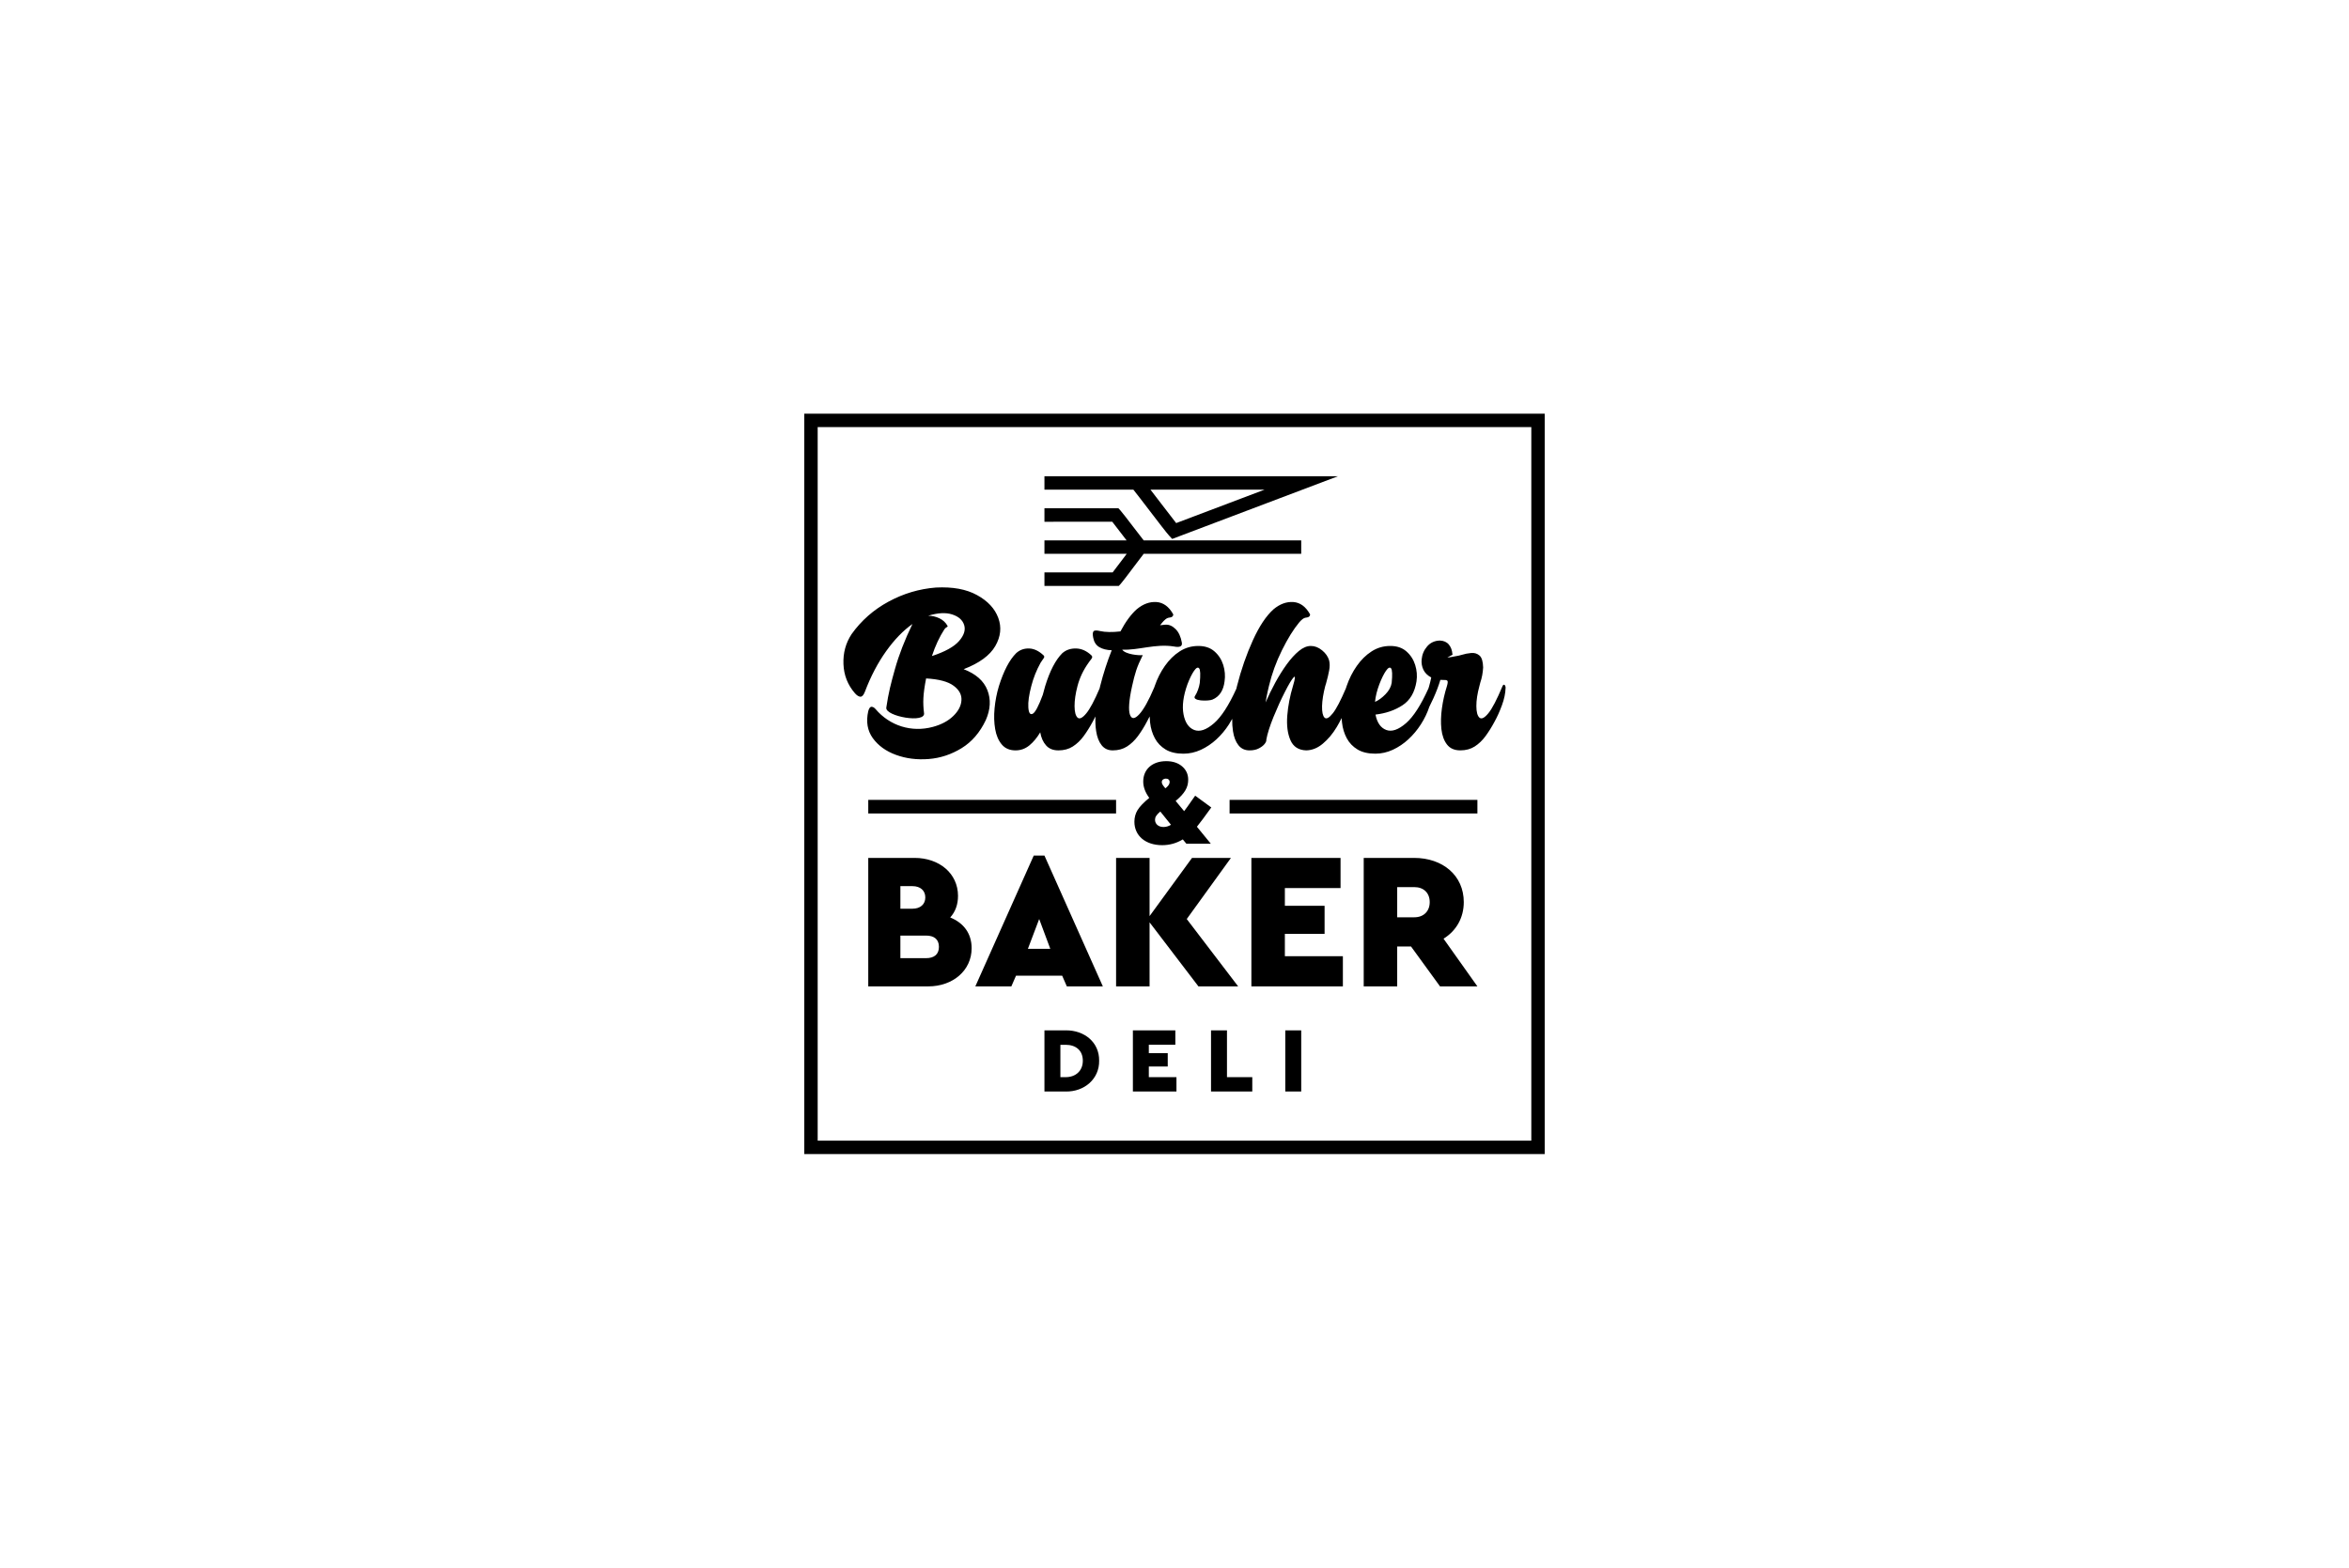<?xml version="1.0" encoding="UTF-8"?>
<!DOCTYPE svg PUBLIC "-//W3C//DTD SVG 1.1//EN" "http://www.w3.org/Graphics/SVG/1.1/DTD/svg11.dtd">
<!-- Creator: CorelDRAW 2017 -->
<svg xmlns="http://www.w3.org/2000/svg" xml:space="preserve" width="67.733mm" height="45.212mm" version="1.1" style="shape-rendering:geometricPrecision; text-rendering:geometricPrecision; image-rendering:optimizeQuality; fill-rule:evenodd; clip-rule:evenodd"
viewBox="0 0 6773.32 4521.18"
 xmlns:xlink="http://www.w3.org/1999/xlink">
 <defs>
  <style type="text/css">
   <![CDATA[
    .fil0 {fill:white}
    .fil1 {fill:black;fill-rule:nonzero}
   ]]>
  </style>
 </defs>
 <g id="Ebene_x0020_1">
  <rect class="fil0" x="-0" width="6773.32" height="4521.19"/>
  <path class="fil1" d="M4341.35 1983.47l0 0c-0.43,15.73 -3.9,32.42 -10.51,50.32 -6.52,17.89 -13.77,33.84 -21.58,47.83 -8.02,15.06 -16.59,28.73 -25.71,41.2 -9.09,12.37 -19.52,22.35 -31.11,29.83 -11.72,7.48 -25.6,11.27 -41.65,11.27 -16.93,0 -29.83,-5.64 -38.51,-17.02 -8.67,-11.28 -13.97,-26.14 -16.05,-44.47 -1.94,-18.32 -1.51,-38.28 1.52,-59.85 2.94,-21.58 7.82,-43.05 14.53,-64.21 2.4,-8.24 2.82,-13.24 1.31,-15.07 -1.53,-1.85 -4.99,-2.6 -10.53,-2.39 -2.7,0 -5.95,-0.1 -9.75,-0.33 -5.09,17.15 -11.92,35.04 -20.39,53.69 -3.84,8.45 -7.68,16.5 -11.56,24.16 -5.62,17.09 -13.73,33.94 -24.33,50.56 -10.3,16.05 -22.34,30.37 -36.01,43.06 -13.66,12.57 -28.63,22.66 -44.79,30.14 -16.26,7.48 -33.06,11.28 -50.42,11.28 -20.7,0 -37.84,-4 -51.3,-12.04 -13.43,-8.14 -23.85,-18.88 -31.13,-32.43 -7.26,-13.55 -11.93,-28.72 -13.77,-45.64 -0.48,-4.17 -0.83,-8.4 -1.04,-12.64 -4.19,8.57 -8.94,17.3 -14.24,26.19 -11.61,19.3 -24.94,35.14 -39.92,47.6 -14.85,12.58 -30.78,18.99 -47.82,19.41 -22.23,-0.64 -37.4,-10.52 -45.65,-29.49 -8.34,-19.09 -11.26,-42.73 -9.11,-70.92 2.28,-28.1 7.71,-56.51 16.37,-85.14 6.83,-22.66 7.38,-31.01 1.96,-25.05 -5.54,5.86 -14.01,19.96 -25.27,42.2 -11.39,22.22 -22.33,46.4 -32.97,72.44 -10.51,26.13 -17.46,47.92 -20.6,65.5 0.66,2.7 -0.76,6.51 -4.35,11.28 -3.45,4.76 -9,9.1 -16.47,13.11 -7.49,4.11 -16.71,6.07 -27.44,6.07 -13.54,0 -24.29,-4.98 -32.1,-14.96 -7.81,-9.86 -13.13,-23.43 -15.73,-40.67 -1.69,-10.76 -2.41,-22.51 -2.21,-35.3 -2.88,5.36 -6.01,10.7 -9.4,16 -10.3,16.05 -22.32,30.37 -35.99,43.06 -13.67,12.57 -28.63,22.66 -44.8,30.14 -16.26,7.48 -33.06,11.28 -50.41,11.28 -20.73,0 -37.86,-4 -51.31,-12.04 -13.44,-8.14 -23.85,-18.88 -31.13,-32.43 -7.25,-13.55 -11.92,-28.72 -13.76,-45.64 -0.66,-5.69 -1.07,-11.46 -1.23,-17.29 -2.6,5.32 -5.26,10.4 -8,15.22 -8.02,15.28 -16.7,29.06 -25.91,41.53 -9.22,12.37 -19.63,22.35 -31.23,29.83 -11.72,7.48 -25.49,11.27 -41.33,11.27 -13.55,0 -24.29,-4.98 -32.08,-14.96 -7.81,-9.86 -13.13,-23.43 -15.74,-40.67 -2,-12.68 -2.65,-26.73 -2.01,-42.23 -2.58,5.32 -5.23,10.41 -7.97,15.23 -8.24,15.28 -16.92,29.06 -26.02,41.53 -9.12,12.37 -19.53,22.35 -31.24,29.83 -11.6,7.48 -25.48,11.27 -41.53,11.27 -15.29,0 -27.12,-4.76 -35.57,-14.29 -8.58,-9.56 -14.09,-22.14 -16.91,-37.76 -9.12,15.4 -19.53,27.97 -31.23,37.63 -11.83,9.66 -25.07,14.42 -39.92,14.42 -16.92,0 -30.15,-5.64 -39.7,-17.02 -9.53,-11.28 -15.94,-26.14 -19.07,-44.47 -3.16,-18.32 -3.8,-38.28 -1.73,-59.85 2.04,-21.58 6.17,-43.05 12.57,-64.21 13.77,-43.8 30.26,-75.36 49.55,-94.67 10.31,-9.54 22.78,-14.08 37.32,-13.67 14.52,0.45 28.51,7.16 42.07,20.07 1.73,1.84 2.17,3.79 1.29,5.86 -0.86,1.95 -2.38,4.22 -4.44,6.82 -1.73,2.28 -3.58,5.22 -5.74,8.58 -11.82,21.36 -20.72,43.71 -26.69,67.01 -6.71,25.38 -9.65,45.99 -8.56,61.81 1.09,15.73 5.2,21.81 12.58,18.12 7.26,-3.69 16.91,-21.91 29.06,-54.55 2.06,-8.46 4.45,-16.91 6.94,-25.38 13.56,-43.8 29.93,-75.36 49.24,-94.67 10.85,-9.54 24.18,-14.08 40.01,-13.67 15.94,0.45 30.69,7.16 44.25,20.07 2.06,2.28 2.61,4.66 1.42,7.17 -1.2,2.37 -3.27,5.3 -6.19,8.67 -1.29,1.74 -2.6,3.46 -3.8,5.42 -14.85,20.71 -25.49,43.05 -31.77,67.01 -5.75,21.79 -8.56,41.21 -8.46,58.02 0.12,16.81 3.05,27.86 8.68,33.08 5.75,5.1 14.21,0.97 25.26,-12.47 10.48,-12.61 23.16,-36.51 38.22,-71.57 0.54,-2.34 1.1,-4.69 1.69,-7.06 9.12,-36 20.18,-70.37 33.29,-103.23 -14.3,-0.44 -26.23,-3.36 -35.67,-8.9 -9.43,-5.54 -15.29,-14.54 -17.67,-27.01 -1.85,-9.32 -1.63,-15.51 0.75,-18.53 2.5,-3.15 8.8,-3.37 18.99,-0.89 15.18,3.38 34.81,3.71 58.76,0.99 14.98,-28.19 30.7,-49.44 46.96,-63.87 18.22,-15.19 37.21,-22.13 56.95,-20.82 19.62,1.41 35.67,13.02 47.92,34.8 0.88,1.95 0.43,3.91 -1.19,6.08 -1.73,2.06 -4.55,3.37 -8.35,3.79 -4.66,0.44 -8.78,2.07 -12.36,5.11 -3.58,2.92 -6.6,5.96 -9.22,9.21 -2.06,2.5 -4.22,5.2 -6.4,7.92 5.74,-0.87 10.85,-1.41 15.29,-1.62 10.41,-0.65 20.17,3.57 29.29,12.57 9.1,9.01 15.07,22.02 18.1,38.93 2.07,10.96 -5.52,14.87 -22.88,11.39 -53.14,-8.58 -102.13,11.37 -149.1,9.16 9.43,13.6 47.76,17.14 59.33,15.76 -17.35,34.48 -22.6,52.84 -30.71,89.16 -9.34,41.87 -10.96,69.51 -6.19,82.76 4.78,13.22 13.77,12.79 26.9,-1.43 12.68,-13.73 27.11,-39.53 43.14,-77.4 0.44,-1.31 0.88,-2.62 1.33,-3.93 7.37,-21.37 17.14,-40.77 29.39,-58.14 12.15,-17.33 26.36,-31.33 42.51,-41.73 16.26,-10.53 34.15,-15.71 53.9,-15.71 19.08,0 34.58,5.18 46.52,15.71 11.92,10.4 20.38,23.53 25.27,39.04 4.87,15.61 6.17,31.45 3.8,47.48 -3.37,26.69 -15.08,44.15 -34.92,52.4 -3.27,1.29 -8.02,2.16 -14.53,2.6 -6.41,0.43 -12.9,0.33 -19.31,-0.32 -6.51,-0.66 -11.5,-2.08 -14.96,-4.34 -3.48,-2.18 -3.81,-5.44 -0.76,-9.66 2.93,-4.45 5.64,-10.08 8.02,-16.81 2.49,-6.83 4.11,-13.23 4.98,-19.41 2.29,-23.74 1.74,-37.74 -1.73,-42.07 -3.57,-4.34 -8.45,-1.96 -14.86,7.26 -6.29,9.22 -12.68,22.13 -18.96,38.61 -12.16,33.95 -15.85,62.78 -11.3,86.64 4.56,23.76 14.75,38.82 30.8,45.12 15.95,6.18 35.04,-0.21 57.16,-19.42 21.01,-18.23 42.5,-51.31 64.38,-99.43 0.61,-2.59 1.23,-5.19 1.87,-7.82 12.05,-47.39 27.33,-91.42 45.78,-131.97 18.43,-40.56 38.26,-70.38 59.63,-89.47 18.23,-15.19 37.21,-22.13 56.95,-20.82 19.62,1.41 35.66,13.02 47.93,34.8 0.86,1.95 0.42,3.91 -1.2,6.08 -1.73,2.06 -4.56,3.37 -8.34,3.79 -4.67,0.44 -8.79,2.07 -12.38,5.11 -3.57,2.92 -6.6,5.96 -9.2,9.21 -16.28,19.63 -32.86,46.31 -49.57,80.04 -16.69,33.72 -29.17,68.09 -37.53,103.23 -0.53,2.39 -1.83,7.82 -3.79,16.39 -1.84,8.57 -3.9,18.86 -5.96,31 8.46,-19.3 17.89,-38.5 28.2,-57.57 10.4,-18.99 21.35,-36.55 32.85,-52.39 11.61,-15.94 23.21,-28.73 35.03,-38.5 11.71,-9.64 23.21,-14.51 34.5,-14.51 11.37,0 22.22,4.21 32.52,12.67 10.29,8.46 17.03,18.11 20.18,28.94 2.16,8.47 2.16,18.12 0.1,29.08 -1.95,10.84 -4.98,23.42 -9.01,37.63 -0.64,2.28 -1.41,4.76 -2.28,7.26 -5.62,21.79 -8.77,41.21 -9.2,58.02 -0.33,16.81 2.06,27.86 7.15,33.08 5.2,5.1 13.13,0.97 23.85,-12.47 10.08,-12.61 22.54,-36.51 37.57,-71.56 0.75,-2.36 1.53,-4.72 2.34,-7.07 7.38,-21.37 17.14,-40.77 29.4,-58.14 12.15,-17.33 26.36,-31.33 42.51,-41.73 16.27,-10.53 34.16,-15.71 53.9,-15.71 19.09,0 34.58,5.18 46.52,15.71 11.92,10.4 20.39,23.53 25.27,39.04 4.88,15.61 6.18,31.45 3.79,47.48 -5.1,31.58 -18.54,54.56 -40.34,68.77 -21.79,14.32 -47.72,23.31 -77.87,26.9 4.66,23.53 14.97,38.29 31.02,44.35 15.94,5.97 35.03,-0.55 57.16,-19.73 21.15,-18.38 42.72,-51.74 64.59,-100.28 0.69,-2.21 1.36,-4.42 1.99,-6.66 2.28,-8.02 4.33,-16.27 5.96,-24.72 -10.51,-5.54 -18.11,-13.02 -22.56,-22.23 -4.45,-9.33 -6.07,-19.2 -5.1,-29.6 1.32,-14.43 6.62,-27.01 15.96,-37.85 9.31,-10.74 21.45,-16.38 36.53,-16.81 11.18,0.43 19.86,4.22 25.92,11.48 5.96,7.17 9.42,16.28 10.3,27.34 0,0.76 0.11,1.52 0.34,2.18 -5.11,2.38 -10.09,5.09 -14.97,8.23 8.24,-1.09 16.91,-2.5 26.03,-4.45 4.44,-0.65 9.53,-1.73 15.29,-3.47 8.89,-2.72 18,-4.55 27.43,-5.42 9.44,-0.88 17.47,1.63 24.08,7.38 6.49,5.64 9.97,17.13 10.41,34.27 -0.88,15.71 -3.58,30.24 -8.23,43.8 -1.09,3.7 -1.96,6.95 -2.52,9.87 -5.95,21.79 -8.88,41.21 -8.78,58.02 0.11,16.81 3.03,27.86 8.89,33.08 5.86,5.1 14.33,1.09 25.37,-12.25 11.19,-13.35 24.85,-39.7 41.23,-78.85 1.62,-3.59 3.57,-4.65 5.53,-3.35 2.05,1.39 3.14,4.23 3.35,8.45zm-2002.91 -790.42l2115.77 0 0 2135.1 -2135.1 0 0 -2135.1 19.33 0zm2077.1 38.65l-2057.78 0 0 2057.78 2057.78 0 0 -2057.78zm-1403.89 1916.07l61.48 0c53.99,0.81 97.03,-36.61 96.23,-88.73 0.8,-52.93 -42.24,-88.22 -96.23,-87.69l-61.48 0 0 176.42zm45.97 -41.42l0 -93.3 15.24 0c29.14,0 49.45,16.05 49.45,45.99 0,29.13 -20.58,47.31 -49.45,47.31l-15.24 0zm209.03 41.42l125.64 0 0 -41.42 -79.67 0 0 -30.75 54.54 0 0 -38.5 -54.54 0 0 -24.32 76.46 0 0 -41.43 -122.43 0 0 176.42zm225.33 0l118.97 0 0 -41.42 -72.98 0 0 -135 -45.99 0 0 176.42zm214.12 0l45.96 0 0 -176.42 -45.96 0 0 176.42zm-254.82 -763.56c8.86,-10.99 22.67,-29.4 41.44,-55.61l-46.4 -34.01 -10.27 14.52c-8.15,11.69 -15.22,21.98 -21.6,30.13l-24.45 -29.41 0.36 -0.36c25.86,-21.62 35.78,-38.62 35.78,-60.92 0,-15.94 -6.03,-28.69 -17.71,-38.62 -11.69,-9.92 -26.93,-14.87 -45.7,-14.87 -40.03,0 -66.24,23.37 -66.24,58.79 0,15.59 5.67,31.18 17.36,47.12 -15.94,13.11 -27.28,24.79 -33.66,35.07 -6.02,9.91 -9.2,21.25 -9.2,33.63 0,40.75 32.23,67.67 80.05,67.67 21.6,0 41.44,-5.66 59.51,-16.65l10.28 12.4 70.48 0 -40.03 -48.88zm-101.3 -128.93c0,-5.67 4.96,-9.93 11.68,-9.93 6.73,0 10.98,3.9 10.98,9.93 0,5.31 -3.18,10.26 -9.19,15.57l-3.19 2.49 -1.79 -2.13c-6.72,-8.14 -8.49,-11.69 -8.49,-15.93zm26.56 123.27c-7.08,4.25 -14.16,6.37 -21.6,6.37 -14.53,0 -24.45,-8.5 -24.45,-20.89 0,-7.45 3.55,-13.83 15.24,-23.74l30.81 38.26zm-364.89 -820.15l236.89 0 -11.56 -15.1c-11.51,-15.08 -23.05,-30.16 -29.78,-38.64l-195.55 0.01 0 -38.9 213.29 -0.01 5.76 6.26c4.86,5.26 21.08,26.46 37.25,47.63 11.58,15.15 23.17,30.29 29.89,38.75l454.22 0 0 38.67 -454.18 0c-6.65,8.46 -17.98,23.53 -29.3,38.58 -16.02,21.33 -32.07,42.67 -36.77,47.77l-5.78 6.28 -214.38 -0.03 0 -38.91 196.61 0.03c6.66,-8.49 17.94,-23.49 29.2,-38.47l11.47 -15.25 -237.28 0 0 -38.67zm0 -184.98l846.18 0 -477.82 180.76 -8.97 -9.71c-7.48,-8.1 -31.47,-39.48 -55.42,-70.8 -18.98,-24.83 -37.95,-49.66 -47.53,-61.57l-256.44 0 0 -38.68zm634.66 38.68l-328.95 0 29.38 38.3c17.26,22.58 34.53,45.16 44.75,58.08l254.82 -96.38zm613.77 894.65l0 39.09 -714.59 0 0 -39.09 714.59 0zm-1041.86 0l0 39.09 -714.6 0 0 -39.09 714.6 0zm-662.6 -266.01c6.32,-43.09 13.38,-69.98 24.94,-111.16 11.53,-41.12 28.31,-84.48 50.43,-130.04 -26.68,18.88 -52.05,45.02 -76.02,78.63 -23.87,33.51 -44.24,72.33 -60.95,116.47 -3.79,9.88 -8.14,14.75 -13.01,14.53 -4.88,-0.21 -10.19,-3.57 -15.94,-10.08 -20.72,-23.97 -31.78,-51.95 -32.97,-83.95 -1.3,-31.98 6.51,-60.72 23.43,-86.42 27.97,-39.16 63.44,-70.39 106.49,-93.69 42.93,-23.32 88.5,-36.87 136.64,-40.67 48.04,-2.5 87.62,4.66 118.64,21.79 31.01,17.02 51.41,39.04 61.28,65.94 9.86,26.88 6.93,53.9 -8.69,81 -15.71,27.12 -46.08,49.35 -91.2,66.7 35.14,13.56 58.02,33.61 68.43,60.4 10.52,26.69 9,55.41 -4.55,86.34 -16.92,35.77 -40.24,62.88 -69.95,81.11 -29.6,18.1 -61.28,28.62 -95,31.24 -33.62,2.59 -64.96,-1.31 -94.02,-11.94 -28.95,-10.52 -51.29,-26.68 -66.91,-48.26 -15.51,-21.57 -19.95,-47.61 -13.12,-77.87 2.28,-8.46 5.53,-12.69 9.65,-12.58 4.11,0.12 7.9,2.49 11.6,6.83 40.98,48.09 103.51,67.72 164.94,51.2 24.51,-6.6 44.15,-17.03 58.9,-31.35 14.75,-14.2 22.66,-29.38 23.63,-45.33 1.08,-16.04 -6.39,-30.03 -22.55,-41.97 -16.06,-12.03 -42.51,-19.08 -79.38,-21.14 -9.1,47.07 -9.55,69.86 -6.08,98.92 7.13,32.11 -112.35,10.43 -108.66,-14.65zm246.09 693.79c0,-42.66 -23.02,-72.98 -61.76,-88.69 15.17,-16.84 22.46,-37.61 22.46,-62.31 0,-64.55 -53.88,-109.46 -125.19,-109.46l-133.6 0 0 370.5 172.91 0c71.29,0 125.18,-46.03 125.18,-110.04zm-170.65 -179.05c23.01,0 37.05,12.89 37.05,32.55 0,19.63 -14.04,32.55 -37.05,32.55l-34.81 0 0 -65.1 34.81 0zm76.34 175.13c0,21.88 -14.04,32.55 -37.05,32.55l-74.1 0 0 -65.11 74.1 0c23.01,0 37.05,10.66 37.05,32.56zm368.8 113.96l103.86 0 -168.41 -377.24 -30.87 0 -168.41 377.24 103.84 0 13.48 -30.88 133.04 0 13.47 30.88zm-47.71 -108.35l-64.55 0 32.55 -85.89 32 85.89zm541.71 108.35l-148.21 -194.24 127.43 -176.26 -112.26 0 -122.39 167.84 0 -167.84 -96.55 0 0 370.5 96.55 0 0 -184.7 140.91 184.7 114.52 0zm38.16 0l263.82 0 0 -87.01 -167.27 0 0 -64.56 114.52 0 0 -80.84 -114.52 0 0 -51.08 160.55 0 0 -87.01 -257.1 0 0 370.5zm651.72 0l-97.65 -137.54c36.48,-22.46 58.36,-60.06 58.36,-105.52 0,-76.92 -60.63,-127.44 -143.15,-127.44l-145.37 0 0 370.5 96.55 0 0 -115.08 39.85 0 83.65 115.08 107.76 0zm-231.26 -286.3l49.4 0c26.94,0 44.34,16.84 44.34,43.24 0,26.36 -17.4,43.77 -44.34,43.77l-49.4 0 0 -87.01zm-1341.66 -666.33l0 0c37.96,-12.47 63.99,-26.89 78.3,-43.38 14.32,-16.37 19.19,-31.77 14.65,-46.2 -4.56,-14.41 -16.06,-24.5 -34.61,-30.47 -18.53,-5.97 -41.63,-4.67 -69.08,3.79 11.39,0 22.24,2.51 32.55,7.5 10.29,4.97 18,12.24 23.32,21.79 0.42,0.75 0.42,1.52 -0.11,2.06 -0.55,0.43 -1.42,1.08 -2.4,1.73 -2.16,0.97 -4.22,2.93 -6.39,5.65 -14.42,22.13 -26.46,47.92 -36.23,77.53zm1277.67 132.19l0 0c10.42,-4.66 20.5,-12.02 30.36,-22.23 9.88,-10.19 15.73,-20.92 17.68,-32.42 2.29,-23.74 1.73,-37.74 -1.73,-42.07 -3.58,-4.34 -8.46,-1.96 -14.86,7.26 -6.28,9.22 -12.69,22.13 -18.97,38.61 -6.85,18 -10.96,34.92 -12.48,50.85z"/>
 </g>
</svg>
